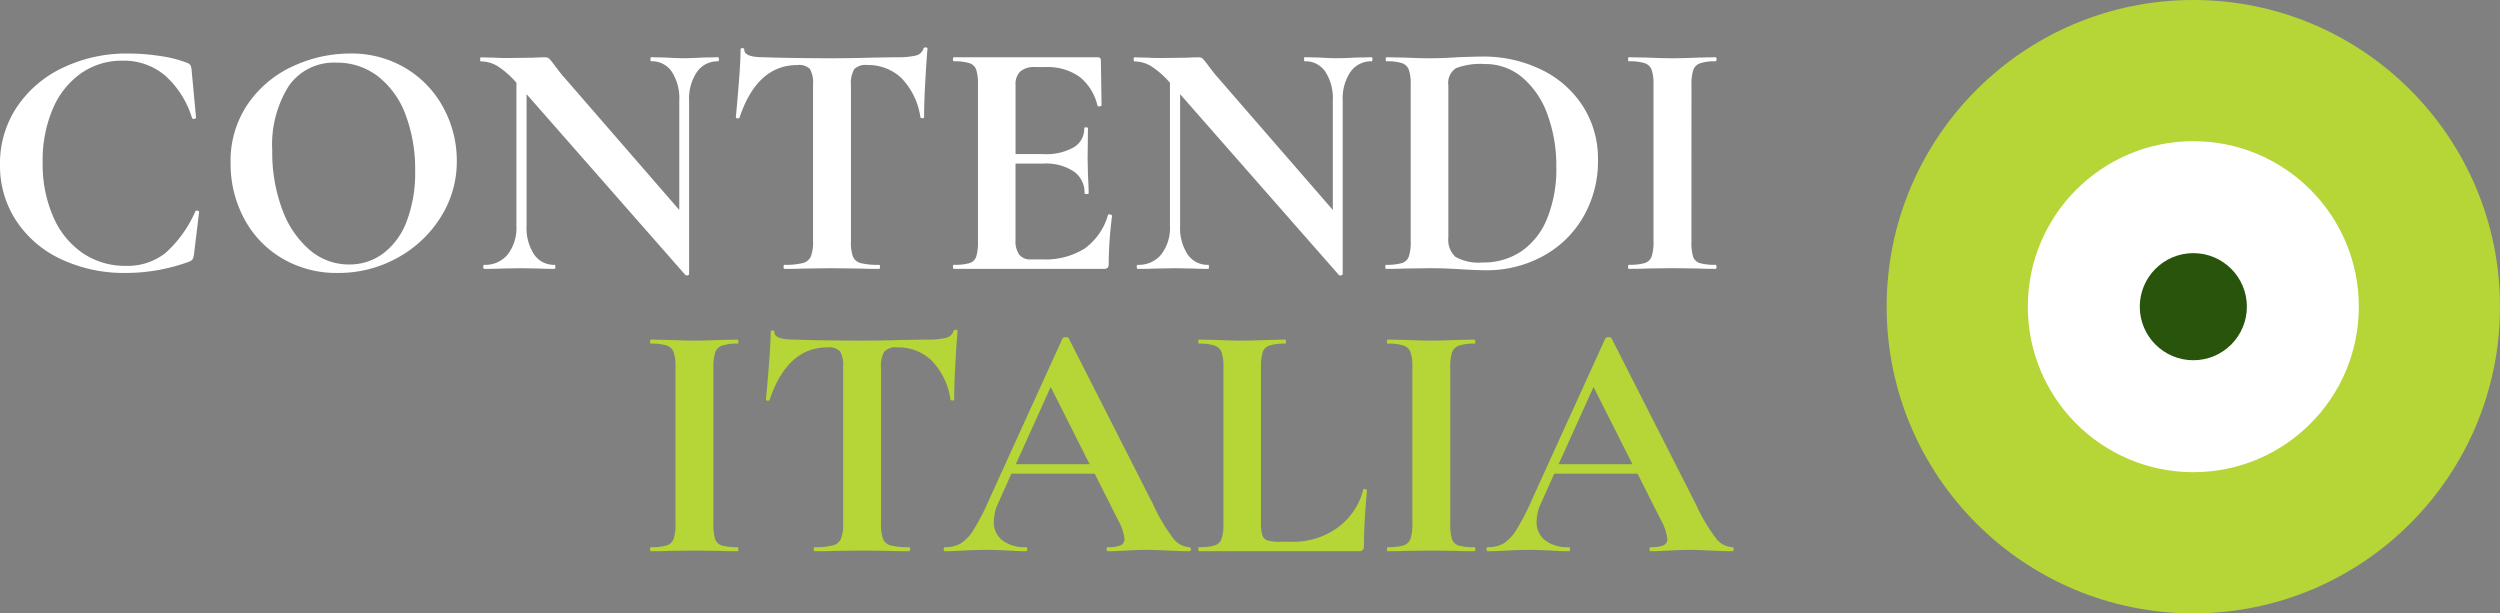 <svg xmlns="http://www.w3.org/2000/svg" width="258.398" height="63.396" viewBox="0 0 258.398 63.396">
  <rect x="0" y="0" width="258.398" height="63.396" fill="#808080" stroke="none"/>
  <g id="contendi-logo-white" transform="translate(-137.998 -43)">
    <path id="Path_2711" data-name="Path 2711" d="M14.945-22.26A21.85,21.85,0,0,1,18.287-22,12.141,12.141,0,0,1,21-21.315a.689.689,0,0,1,.4.263,1.485,1.485,0,0,1,.122.542l.455,4.865q0,.1-.175.14a.2.2,0,0,1-.245-.105A9.61,9.61,0,0,0,18.76-20a6.6,6.6,0,0,0-4.375-1.522,7.368,7.368,0,0,0-4.253,1.278,8.506,8.506,0,0,0-2.94,3.657,13.493,13.493,0,0,0-1.068,5.565,13.574,13.574,0,0,0,1.1,5.652,8.735,8.735,0,0,0,3.045,3.745A7.782,7.782,0,0,0,14.735-.315,6.3,6.3,0,0,0,18.8-1.628,12.479,12.479,0,0,0,21.91-5.95q.035-.1.21-.07t.175.14L21.77-1.54A1.982,1.982,0,0,1,21.63-1a.85.85,0,0,1-.385.262A19.157,19.157,0,0,1,14.735.42,15.318,15.318,0,0,1,8.033-1,11.207,11.207,0,0,1,3.395-4.97a10.337,10.337,0,0,1-1.68-5.81,10.475,10.475,0,0,1,1.733-5.932,11.72,11.72,0,0,1,4.76-4.077A15.221,15.221,0,0,1,14.945-22.26ZM36.645.42A11.038,11.038,0,0,1,30.852-1.1a10.428,10.428,0,0,1-3.92-4.13A11.953,11.953,0,0,1,25.55-10.92,10.419,10.419,0,0,1,27.37-17.1a11.4,11.4,0,0,1,4.673-3.868A13.964,13.964,0,0,1,37.87-22.26,10.889,10.889,0,0,1,43.715-20.7a10.556,10.556,0,0,1,3.867,4.112,11.464,11.464,0,0,1,1.348,5.425A10.729,10.729,0,0,1,47.25-5.32a12.07,12.07,0,0,1-4.5,4.2A12.531,12.531,0,0,1,36.645.42ZM37.8-.455a5.816,5.816,0,0,0,3.517-1.137A7.374,7.374,0,0,0,43.75-4.918a14.075,14.075,0,0,0,.875-5.232,15.888,15.888,0,0,0-.98-5.757A8.96,8.96,0,0,0,40.81-19.88a6.889,6.889,0,0,0-4.34-1.435,5.662,5.662,0,0,0-4.9,2.4,11.367,11.367,0,0,0-1.715,6.7,16.779,16.779,0,0,0,1.032,6.072A9.99,9.99,0,0,0,33.722-1.96,6.192,6.192,0,0,0,37.8-.455Zm38.15-21.42q.07,0,.07.21t-.07.21a2.583,2.583,0,0,0-2.2,1.1A4.91,4.91,0,0,0,72.94-17.4V.525q0,.1-.158.14A.236.236,0,0,1,72.555.63L56.14-18.06V-4.445a4.992,4.992,0,0,0,.77,2.94A2.473,2.473,0,0,0,59.045-.42q.07,0,.07.21t-.07.21q-.98,0-1.5-.035L55.65-.07l-2.17.035Q52.885,0,51.765,0q-.1,0-.1-.21t.1-.21A2.982,2.982,0,0,0,54.2-1.5a4.49,4.49,0,0,0,.892-2.94v-14.8a9.111,9.111,0,0,0-1.978-1.733,3.365,3.365,0,0,0-1.7-.472q-.07,0-.07-.21t.07-.21l1.47.035q.455.035,1.33.035l2.66-.035q.49-.035,1.19-.035a.57.57,0,0,1,.42.14,7.329,7.329,0,0,1,.49.6q.6.805.84,1.085L71.925-6.09V-17.4a5.06,5.06,0,0,0-.77-2.975,2.473,2.473,0,0,0-2.135-1.085q-.07,0-.07-.21t.07-.21l1.5.035q1.12.07,1.89.07.7,0,1.96-.07Zm8.19.805q-4.165,0-5.985,5.425-.035.1-.21.087t-.175-.123q.14-1.4.315-3.623t.175-3.342q0-.175.192-.175t.193.175q0,.77,1.995.77,3.01.105,7.035.105,2.065,0,4.375-.07l2.38-.035a7.745,7.745,0,0,0,1.943-.175,1.072,1.072,0,0,0,.787-.7q.035-.14.228-.14t.192.14q-.1,1.05-.228,3.36t-.122,3.71q0,.105-.175.105t-.21-.105a7.294,7.294,0,0,0-1.96-4.042A4.969,4.969,0,0,0,91.35-21.07,1.632,1.632,0,0,0,90-20.632a2.927,2.927,0,0,0-.332,1.663V-2.835a4.3,4.3,0,0,0,.21,1.575,1.176,1.176,0,0,0,.805.665,7.333,7.333,0,0,0,1.89.175q.1,0,.1.21t-.1.21q-1.26,0-2-.035l-2.9-.035L84.84-.035Q84.105,0,82.81,0q-.1,0-.105-.21t.105-.21A7.362,7.362,0,0,0,84.683-.6a1.23,1.23,0,0,0,.84-.683,4.017,4.017,0,0,0,.227-1.558V-19.04a2.875,2.875,0,0,0-.315-1.61A1.561,1.561,0,0,0,84.14-21.07Zm32.1,15.505q0-.07.14-.07a.367.367,0,0,1,.193.052q.087.052.087.087a39.374,39.374,0,0,0-.35,4.97.616.616,0,0,1-.105.4.546.546,0,0,1-.42.123H100.31q-.1,0-.1-.21t.1-.21A5.444,5.444,0,0,0,101.938-.6a1.049,1.049,0,0,0,.683-.683,5.125,5.125,0,0,0,.175-1.558V-19.04a4.945,4.945,0,0,0-.175-1.54,1.1,1.1,0,0,0-.7-.683,5,5,0,0,0-1.61-.192q-.1,0-.1-.21t.1-.21h14.84q.35,0,.35.315l.07,4.655q0,.07-.192.105t-.228-.07a5.347,5.347,0,0,0-1.89-3.01,5.761,5.761,0,0,0-3.5-.98h-1.05a2.209,2.209,0,0,0-1.54.455,1.823,1.823,0,0,0-.49,1.4v7.14h2.9a5.757,5.757,0,0,0,3.115-.7,2.209,2.209,0,0,0,1.085-1.96q0-.105.192-.105t.192.105l-.035,3.15.035,1.68q.07,1.19.07,1.89,0,.07-.21.07t-.21-.07a2.663,2.663,0,0,0-1.1-2.257,5.228,5.228,0,0,0-3.167-.822h-2.87v7.91a2.421,2.421,0,0,0,.385,1.505,1.463,1.463,0,0,0,1.225.49h1.155A7.647,7.647,0,0,0,113.82-2.1,6.445,6.445,0,0,0,116.235-5.565ZM143.5-21.875q.07,0,.07.21t-.07.21a2.583,2.583,0,0,0-2.205,1.1,4.91,4.91,0,0,0-.8,2.957V.525q0,.1-.158.14A.236.236,0,0,1,140.1.63L123.69-18.06V-4.445a4.992,4.992,0,0,0,.77,2.94A2.473,2.473,0,0,0,126.6-.42q.07,0,.07.21T126.6,0q-.98,0-1.505-.035L123.2-.07l-2.17.035q-.6.035-1.715.035-.1,0-.105-.21t.105-.21A2.982,2.982,0,0,0,121.747-1.5a4.49,4.49,0,0,0,.893-2.94v-14.8a9.111,9.111,0,0,0-1.978-1.733,3.365,3.365,0,0,0-1.7-.472q-.07,0-.07-.21t.07-.21l1.47.035q.455.035,1.33.035l2.66-.035q.49-.035,1.19-.035a.57.57,0,0,1,.42.14,7.329,7.329,0,0,1,.49.6q.6.805.84,1.085L139.475-6.09V-17.4a5.06,5.06,0,0,0-.77-2.975,2.473,2.473,0,0,0-2.135-1.085q-.07,0-.07-.21t.07-.21l1.5.035q1.12.07,1.89.07.7,0,1.96-.07ZM155.33.14q-1.12,0-2.66-.105-.56-.035-1.382-.07T149.45-.07l-2.59.035q-.7.035-1.89.035-.07,0-.07-.21t.07-.21A5.633,5.633,0,0,0,146.615-.6a1.1,1.1,0,0,0,.717-.683,4.686,4.686,0,0,0,.192-1.558V-19.04a4.523,4.523,0,0,0-.192-1.54,1.158,1.158,0,0,0-.7-.683,4.83,4.83,0,0,0-1.592-.192q-.1,0-.1-.21t.1-.21l1.855.035q1.61.07,2.555.07,1.435,0,2.94-.105,1.82-.07,2.45-.07a13.646,13.646,0,0,1,6.283,1.4,10.488,10.488,0,0,1,4.253,3.815,10.047,10.047,0,0,1,1.505,5.425,11.478,11.478,0,0,1-1.558,6,10.711,10.711,0,0,1-4.2,4.025A12.059,12.059,0,0,1,155.33.14Zm-.35-.8A6.99,6.99,0,0,0,158.935-1.8a7.432,7.432,0,0,0,2.678-3.378,13.515,13.515,0,0,0,.962-5.355,15.331,15.331,0,0,0-.91-5.408,8.931,8.931,0,0,0-2.59-3.832,5.89,5.89,0,0,0-3.885-1.4,7.178,7.178,0,0,0-2.975.42,1.822,1.822,0,0,0-.8,1.785V-3.22a2.373,2.373,0,0,0,.735,1.977A4.884,4.884,0,0,0,154.98-.665Zm21.56-2.17a5.1,5.1,0,0,0,.175,1.575A1.049,1.049,0,0,0,177.4-.6a5.444,5.444,0,0,0,1.627.175q.105,0,.105.21t-.105.21q-1.155,0-1.82-.035l-2.66-.035-2.59.035q-.7.035-1.89.035-.07,0-.07-.21t.07-.21A5.633,5.633,0,0,0,171.71-.6a1.1,1.1,0,0,0,.717-.683,4.686,4.686,0,0,0,.192-1.558V-19.04a4.523,4.523,0,0,0-.192-1.54,1.158,1.158,0,0,0-.717-.683,5.147,5.147,0,0,0-1.645-.192q-.07,0-.07-.21t.07-.21l1.89.035q1.61.07,2.59.07,1.085,0,2.7-.07l1.785-.035q.105,0,.105.21t-.105.21a4.609,4.609,0,0,0-1.61.21,1.153,1.153,0,0,0-.7.717,5.126,5.126,0,0,0-.175,1.558Z" transform="translate(136.283 70.792)" fill="#fff"/>
    <path id="Path_2712" data-name="Path 2712" d="M7.945-2.835A5.1,5.1,0,0,0,8.12-1.26,1.049,1.049,0,0,0,8.8-.6,5.444,5.444,0,0,0,10.43-.42q.1,0,.1.21t-.1.21Q9.275,0,8.61-.035L5.95-.07,3.36-.035Q2.66,0,1.47,0,1.4,0,1.4-.21t.07-.21A5.633,5.633,0,0,0,3.115-.6a1.1,1.1,0,0,0,.717-.683,4.686,4.686,0,0,0,.193-1.558V-19.04a4.522,4.522,0,0,0-.193-1.54,1.158,1.158,0,0,0-.717-.683,5.147,5.147,0,0,0-1.645-.192q-.07,0-.07-.21t.07-.21l1.89.035q1.61.07,2.59.07,1.085,0,2.695-.07l1.785-.035q.1,0,.1.21t-.1.21a4.609,4.609,0,0,0-1.61.21,1.153,1.153,0,0,0-.7.717,5.125,5.125,0,0,0-.175,1.558ZM19.74-21.07q-4.165,0-5.985,5.425-.035.1-.21.087t-.175-.123q.14-1.4.315-3.623t.175-3.342q0-.175.192-.175t.193.175q0,.77,1.995.77,3.01.105,7.035.105,2.065,0,4.375-.07l2.38-.035a7.745,7.745,0,0,0,1.943-.175,1.072,1.072,0,0,0,.787-.7q.035-.14.228-.14t.193.14q-.1,1.05-.228,3.36t-.122,3.71q0,.105-.175.105t-.21-.105a7.294,7.294,0,0,0-1.96-4.042A4.969,4.969,0,0,0,26.95-21.07a1.632,1.632,0,0,0-1.347.438,2.927,2.927,0,0,0-.333,1.663V-2.835a4.3,4.3,0,0,0,.21,1.575,1.176,1.176,0,0,0,.805.665,7.333,7.333,0,0,0,1.89.175q.1,0,.1.21t-.1.21q-1.26,0-1.995-.035l-2.9-.035L20.44-.035Q19.705,0,18.41,0q-.1,0-.1-.21t.1-.21A7.362,7.362,0,0,0,20.283-.6a1.23,1.23,0,0,0,.84-.683,4.017,4.017,0,0,0,.227-1.558V-19.04a2.875,2.875,0,0,0-.315-1.61A1.561,1.561,0,0,0,19.74-21.07ZM57.12-.42q.175,0,.175.21T57.12,0q-.7,0-2.17-.07-1.54-.07-2.2-.07-.875,0-2.135.07Q49.42,0,48.72,0q-.14,0-.14-.21t.14-.21a3.26,3.26,0,0,0,1.313-.192.692.692,0,0,0,.4-.683,5.416,5.416,0,0,0-.7-1.995l-2.38-4.725h-8.61L37.38-4.97a4.647,4.647,0,0,0-.455,1.89,2.349,2.349,0,0,0,.892,1.96,3.781,3.781,0,0,0,2.4.7q.175,0,.175.21T40.215,0q-.63,0-1.82-.07-1.33-.07-2.31-.07-.945,0-2.275.07Q32.62,0,31.885,0q-.14,0-.14-.21t.14-.21a3.125,3.125,0,0,0,1.645-.4,4.462,4.462,0,0,0,1.33-1.435A24.388,24.388,0,0,0,36.435-5.32l7.6-16.695q.07-.105.315-.105.28,0,.315.105l8.75,17.22a18.138,18.138,0,0,0,2.03,3.43A2.251,2.251,0,0,0,57.12-.42ZM39.2-8.995h7.63l-4.025-7.98Zm25.34,6.02a4.383,4.383,0,0,0,.14,1.313.839.839,0,0,0,.542.543,4.383,4.383,0,0,0,1.313.14h1.19A7.81,7.81,0,0,0,72.45-2.432,6.929,6.929,0,0,0,75.11-6.37q0-.07.14-.07a.314.314,0,0,1,.158.052q.087.053.087.088Q75.18-2.835,75.18-.525a.554.554,0,0,1-.123.4.554.554,0,0,1-.4.123H58.135q-.07,0-.07-.21t.07-.21A5.444,5.444,0,0,0,59.763-.6a1.1,1.1,0,0,0,.7-.683,4.686,4.686,0,0,0,.193-1.558V-19.04a4.522,4.522,0,0,0-.193-1.54,1.158,1.158,0,0,0-.717-.683,5,5,0,0,0-1.61-.192q-.07,0-.07-.21t.07-.21l1.785.035q1.61.07,2.66.07t2.66-.07l1.785-.035q.1,0,.1.21t-.1.21a5,5,0,0,0-1.61.192,1.1,1.1,0,0,0-.7.7A5.125,5.125,0,0,0,64.54-19Zm19.565.14A5.1,5.1,0,0,0,84.28-1.26a1.049,1.049,0,0,0,.682.665A5.444,5.444,0,0,0,86.59-.42q.1,0,.105.21T86.59,0q-1.155,0-1.82-.035L82.11-.07l-2.59.035Q78.82,0,77.63,0q-.07,0-.07-.21t.07-.21A5.633,5.633,0,0,0,79.275-.6a1.1,1.1,0,0,0,.717-.683,4.686,4.686,0,0,0,.193-1.558V-19.04a4.522,4.522,0,0,0-.193-1.54,1.158,1.158,0,0,0-.717-.683,5.147,5.147,0,0,0-1.645-.192q-.07,0-.07-.21t.07-.21l1.89.035q1.61.07,2.59.07,1.085,0,2.695-.07l1.785-.035q.1,0,.105.21t-.105.21a4.609,4.609,0,0,0-1.61.21,1.153,1.153,0,0,0-.7.717,5.125,5.125,0,0,0-.175,1.558ZM113.225-.42q.175,0,.175.21t-.175.21q-.7,0-2.17-.07-1.54-.07-2.2-.07-.875,0-2.135.07-1.19.07-1.89.07-.14,0-.14-.21t.14-.21a3.26,3.26,0,0,0,1.313-.192.692.692,0,0,0,.4-.683,5.416,5.416,0,0,0-.7-1.995l-2.38-4.725H94.85L93.485-4.97a4.647,4.647,0,0,0-.455,1.89,2.349,2.349,0,0,0,.893,1.96,3.781,3.781,0,0,0,2.4.7q.175,0,.175.21T96.32,0q-.63,0-1.82-.07-1.33-.07-2.31-.07-.945,0-2.275.07Q88.725,0,87.99,0q-.14,0-.14-.21t.14-.21a3.125,3.125,0,0,0,1.645-.4,4.462,4.462,0,0,0,1.33-1.435A24.388,24.388,0,0,0,92.54-5.32l7.6-16.695q.07-.105.315-.105.28,0,.315.105l8.75,17.22a18.138,18.138,0,0,0,2.03,3.43A2.251,2.251,0,0,0,113.225-.42ZM95.305-8.995h7.63l-4.025-7.98Z" transform="translate(203.792 99.975)" fill="#b6d536"/>
    <circle id="Ellipse_32" data-name="Ellipse 32" cx="31.698" cy="31.698" r="31.698" transform="translate(333 43)" fill="#b6d536"/>
    <circle id="Ellipse_33" data-name="Ellipse 33" cx="17.107" cy="17.107" r="17.107" transform="translate(347.591 57.591)" fill="#fff"/>
    <circle id="Ellipse_34" data-name="Ellipse 34" cx="5.535" cy="5.535" r="5.535" transform="translate(359.164 69.164)" fill="#28550b"/>
  </g>
</svg>
